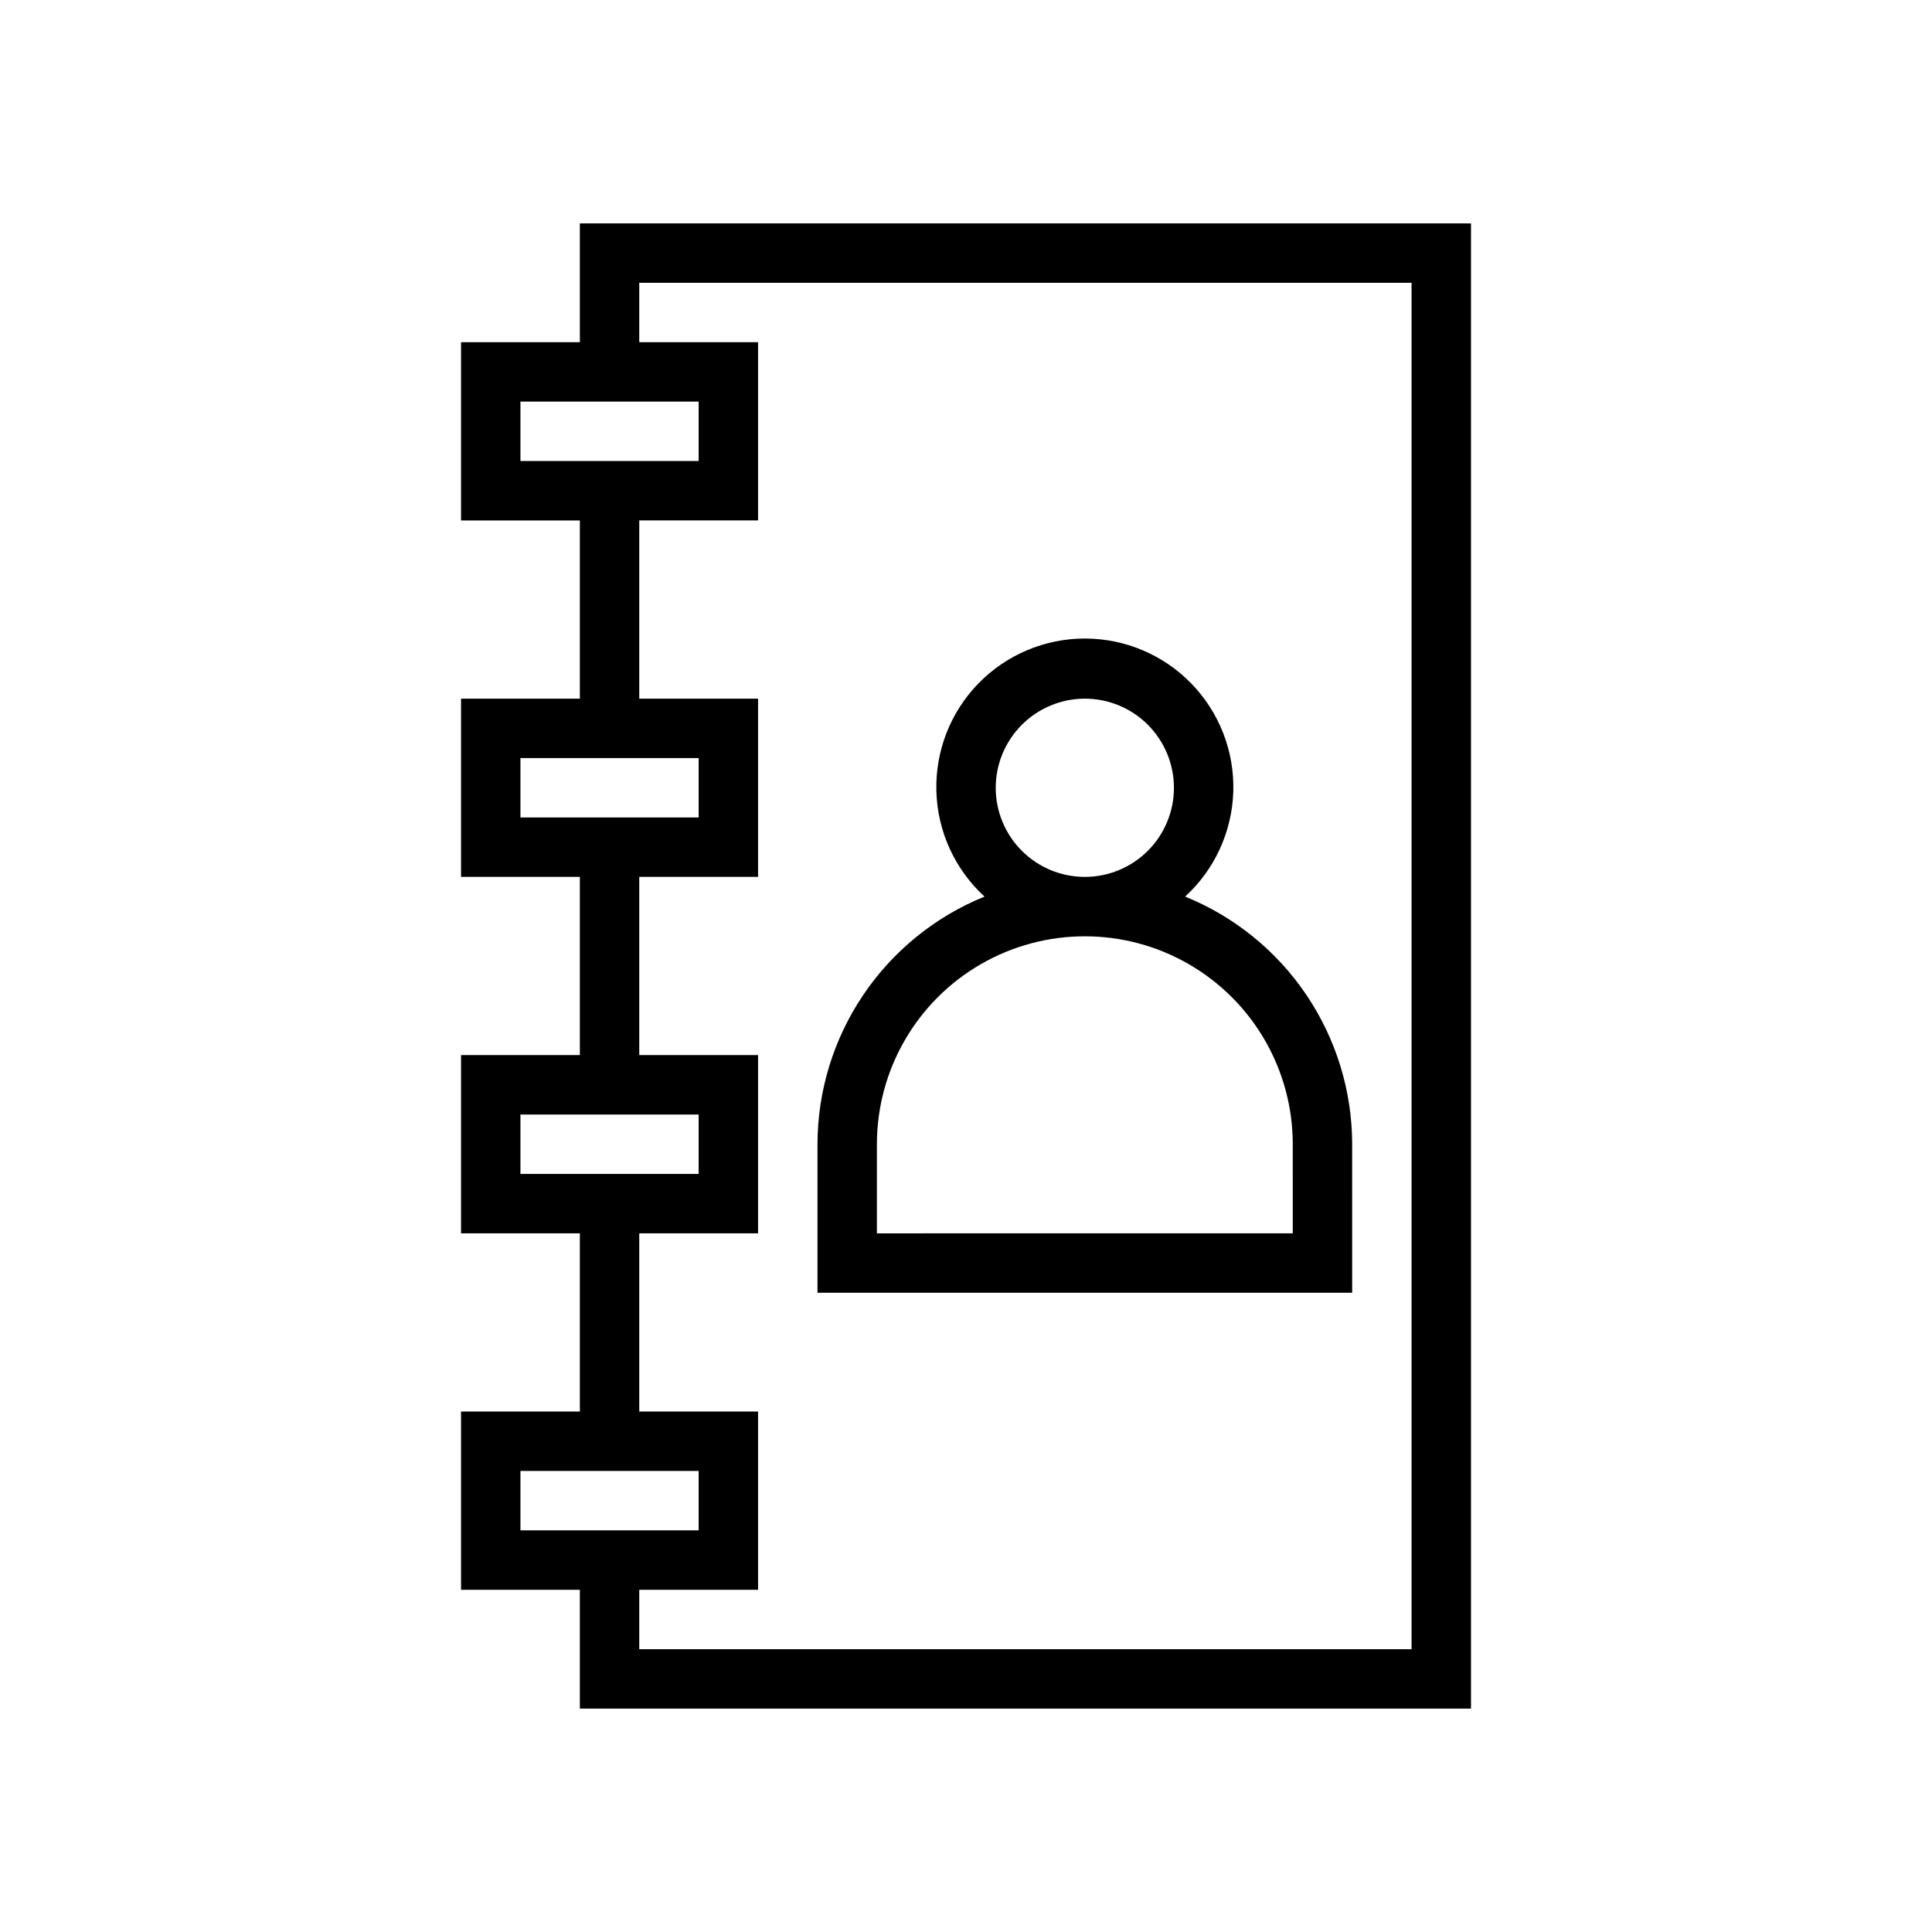 <?xml version="1.0" encoding="UTF-8"?>
<!-- Uploaded to: SVG Repo, www.svgrepo.com, Generator: SVG Repo Mixer Tools -->
<svg fill="#000000" width="800px" height="800px" version="1.1" viewBox="144 144 512 512" xmlns="http://www.w3.org/2000/svg">
 <g>
  <path d="m266.18 518.08v47.23h31.488v31.488l236.16 0.004v-393.6h-236.16v31.488h-31.488v47.23h31.488v47.23h-31.488v47.23h31.488v47.23l-31.488 0.004v47.23h31.488v47.23zm47.23-299.14h204.67v362.11h-204.67v-15.742h31.488v-47.234h-31.488v-47.23h31.488v-47.234h-31.488v-47.23h31.488v-47.234h-31.488v-47.23h31.488v-47.23h-31.488zm-31.488 47.23v-15.742h47.23v15.742l-47.23 0.004zm0 94.465v-15.742h47.23v15.742zm0 94.465v-15.742h47.23v15.742zm31.488 78.719h15.742v15.742l-47.23 0.004v-15.742h31.488z"/>
  <path d="m502.34 447.23c-0.02-14.098-4.242-27.875-12.129-39.562-7.883-11.688-19.07-20.762-32.137-26.062 7.844-7.188 12.449-17.242 12.762-27.875 0.309-10.637-3.695-20.941-11.109-28.574-7.41-7.633-17.598-11.941-28.234-11.941-10.641 0-20.828 4.309-28.238 11.941s-11.418 17.938-11.105 28.574c0.309 10.633 4.914 20.688 12.758 27.875-13.062 5.301-24.254 14.375-32.137 26.062-7.887 11.688-12.109 25.465-12.129 39.562v39.359h141.7zm-70.848-118.08c6.262 0 12.27 2.488 16.699 6.918 4.426 4.43 6.914 10.438 6.914 16.699 0 6.266-2.488 12.27-6.914 16.699-4.43 4.43-10.438 6.918-16.699 6.918-6.266 0-12.273-2.488-16.699-6.918-4.43-4.43-6.918-10.434-6.918-16.699 0.008-6.262 2.496-12.262 6.926-16.691 4.426-4.426 10.43-6.918 16.691-6.926zm55.105 141.7-110.21 0.004v-23.617c0-19.688 10.504-37.879 27.551-47.723 17.051-9.844 38.055-9.844 55.105 0 17.051 9.844 27.551 28.035 27.551 47.723z"/>
 </g>
</svg>